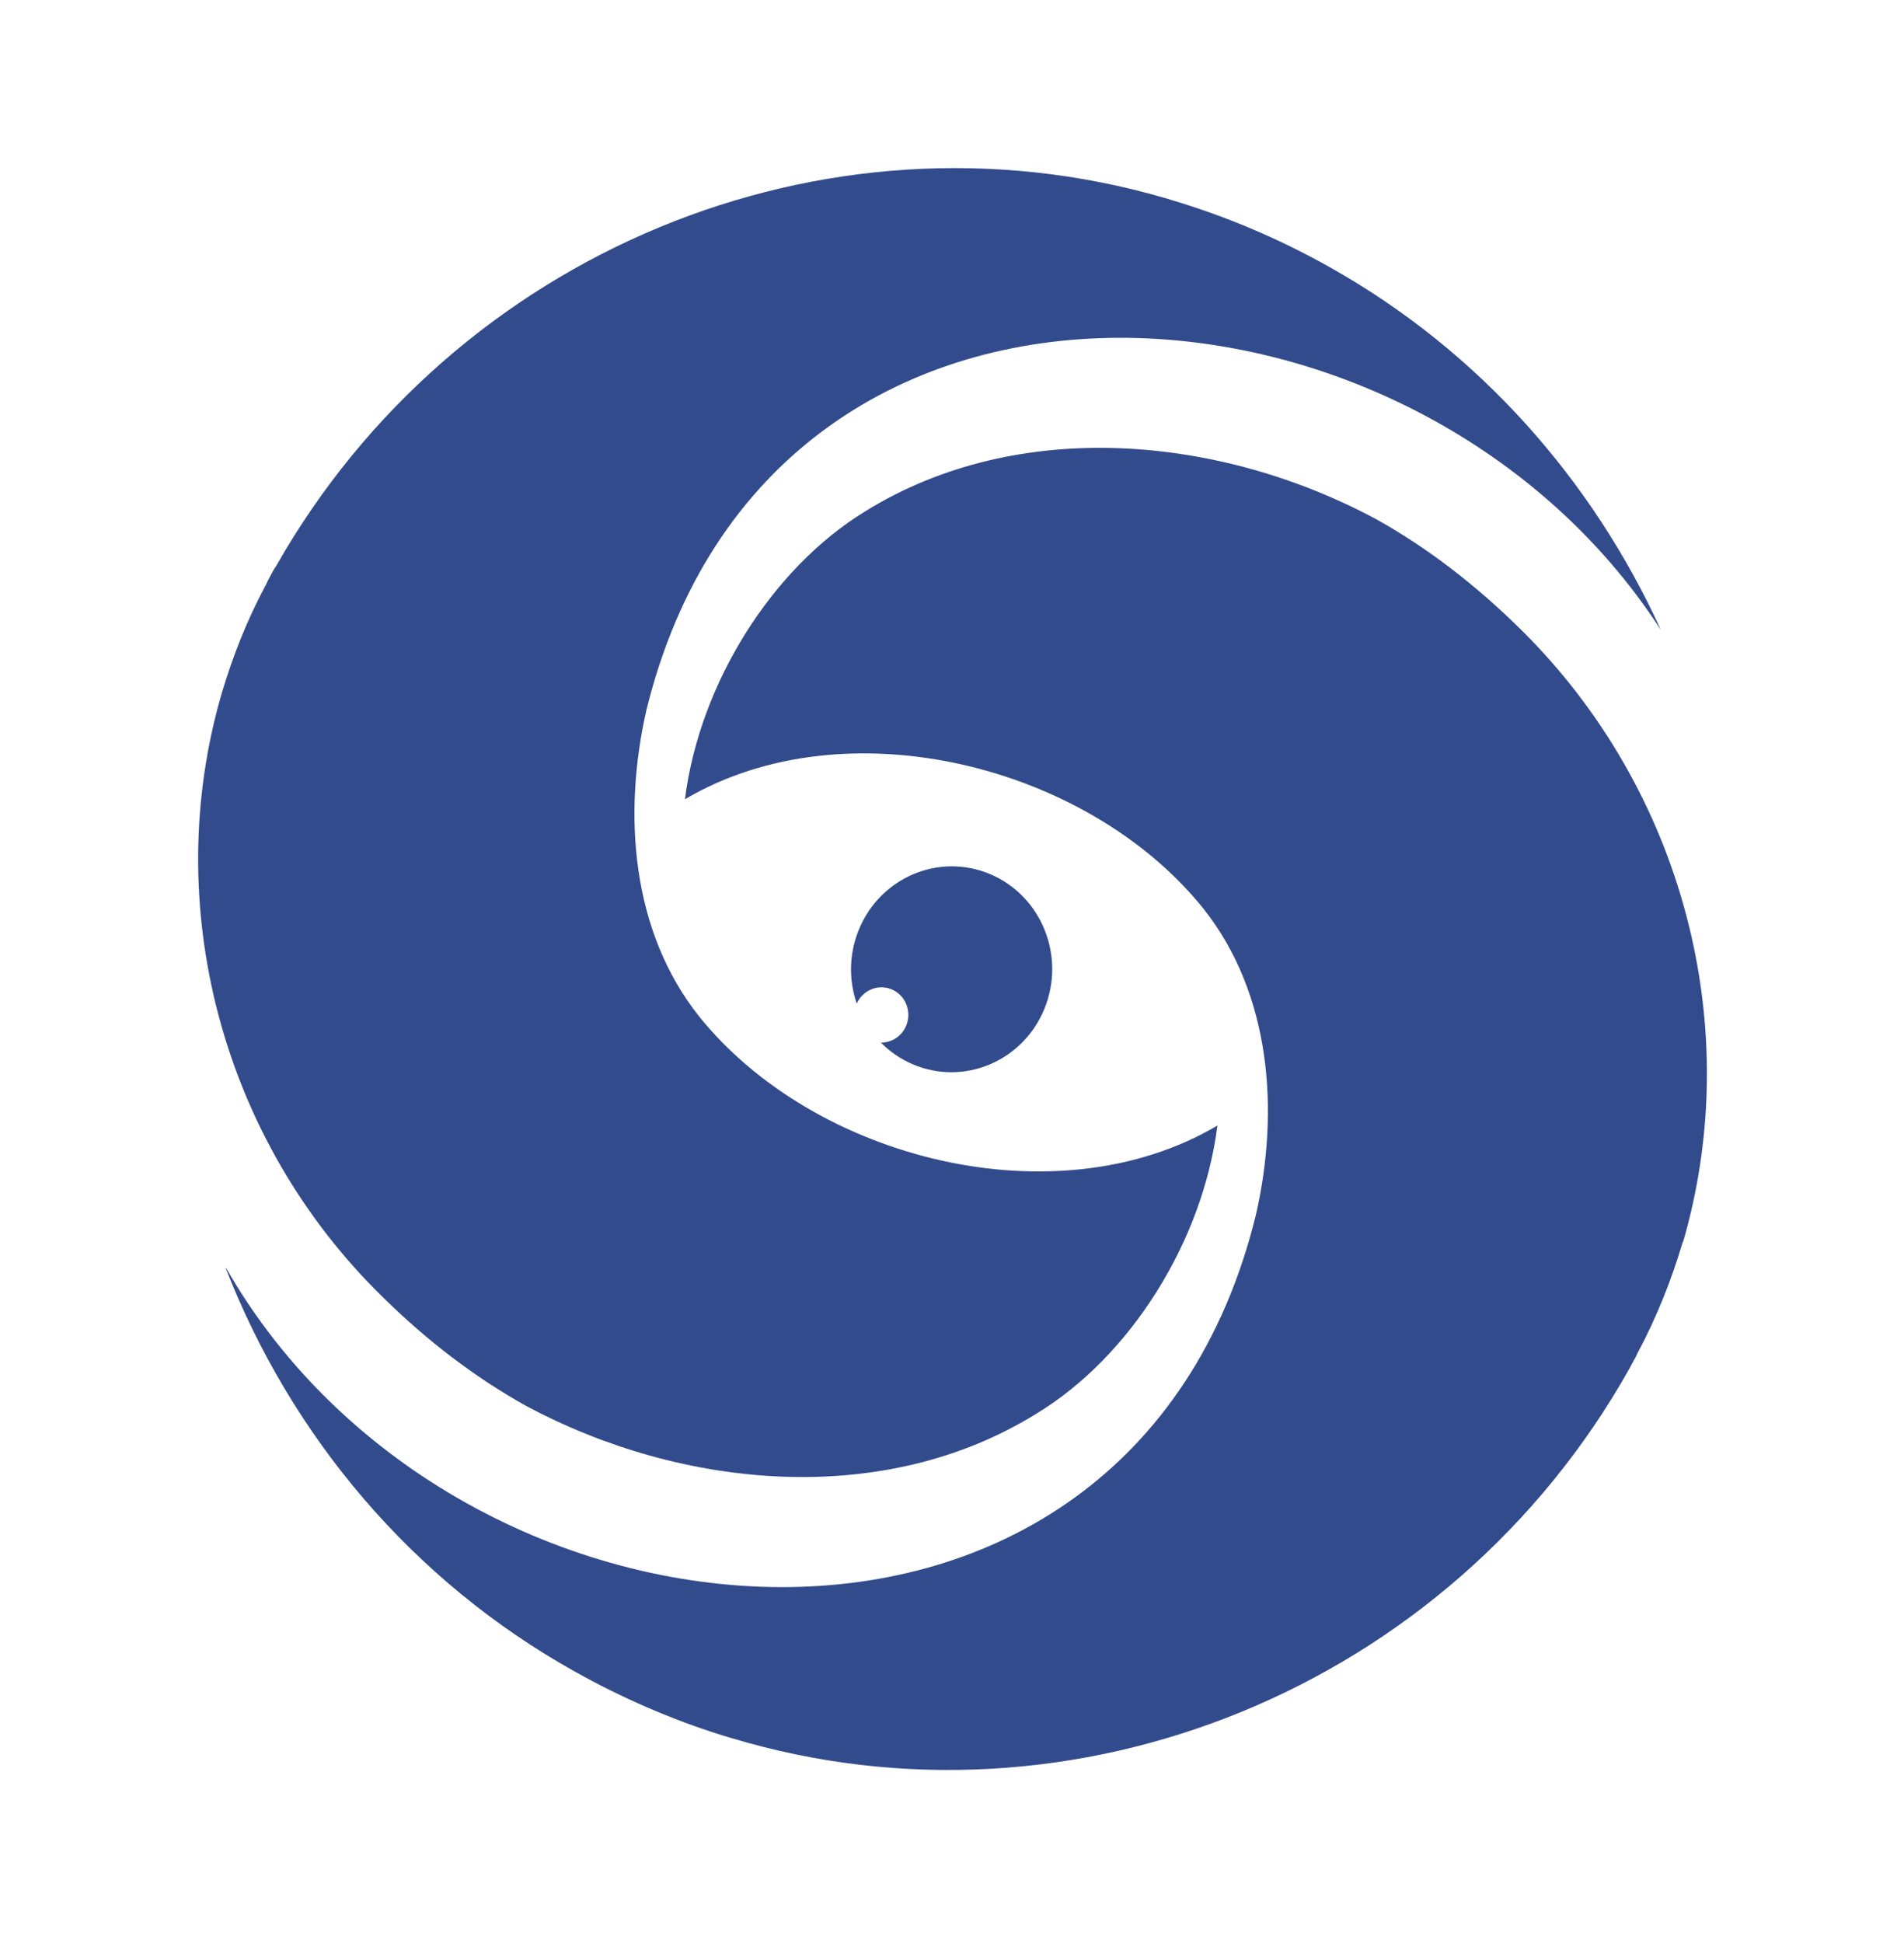 <?xml version="1.0" encoding="UTF-8"?> <svg xmlns="http://www.w3.org/2000/svg" width="293" height="299" viewBox="0 0 293 299" fill="none"><path fill-rule="evenodd" clip-rule="evenodd" d="M252.002 208.188C254.946 202.7 257.225 196.93 258.944 191.141L259.001 191.116C268.602 158.064 259.051 121.539 234.012 96.835C227.22 90.149 219.843 84.377 211.757 79.88C187.93 67.08 156.834 63.992 133.119 78.696C118.835 87.442 107.67 105.097 105.402 122.988C130.208 108.335 167.423 117.727 185.147 139.763C195.595 152.872 196.935 170.913 193.26 186.971C173.746 266.393 70.444 257.482 34.797 195.126L34.74 195.151C44.816 220.97 63.369 243.236 88.564 257.271C95.582 261.194 103.148 264.525 111.169 267.031C111.399 267.105 111.621 267.169 111.844 267.233C112.066 267.297 112.289 267.361 112.519 267.435C165.327 283.347 223.18 259.669 250.725 210.627C250.852 210.379 250.986 210.134 251.117 209.896C251.216 209.714 251.314 209.536 251.404 209.364C251.633 208.976 251.833 208.601 252.002 208.188ZM131.844 154.418C132.783 152.345 135.148 151.361 137.227 152.243C139.346 153.142 140.346 155.626 139.462 157.796C138.781 159.47 137.2 160.447 135.551 160.426C136.928 161.81 138.585 162.973 140.482 163.778C148.373 167.126 157.437 163.29 160.727 155.211C164.017 147.131 160.287 137.867 152.397 134.519C144.506 131.171 135.441 135.007 132.151 143.086C130.62 146.847 130.615 150.868 131.844 154.418ZM41.474 88.869C41.293 89.201 41.111 89.533 40.969 89.882L40.961 89.902C38.033 95.349 35.813 100.974 34.103 106.743C24.626 139.315 34.102 175.445 58.982 199.669C65.689 206.271 73.007 211.896 80.992 216.351C104.837 229.109 135.933 232.198 159.587 217.468C173.911 208.738 185.076 191.084 187.344 173.193C162.538 187.846 125.323 178.453 107.599 156.417C97.151 143.309 95.811 125.268 99.487 109.21C118.598 31.532 217.804 38.413 255.596 96.954C245.089 73.933 227.7 54.099 204.787 41.202C197.165 36.902 188.937 33.338 180.085 30.721C179.846 30.62 179.565 30.546 179.3 30.477C179.23 30.459 179.161 30.441 179.095 30.422C126.779 15.277 69.919 38.843 42.532 87.031C42.263 87.402 42.018 87.831 41.792 88.268C41.692 88.471 41.583 88.67 41.474 88.869Z" fill="#324B8C"></path></svg> 